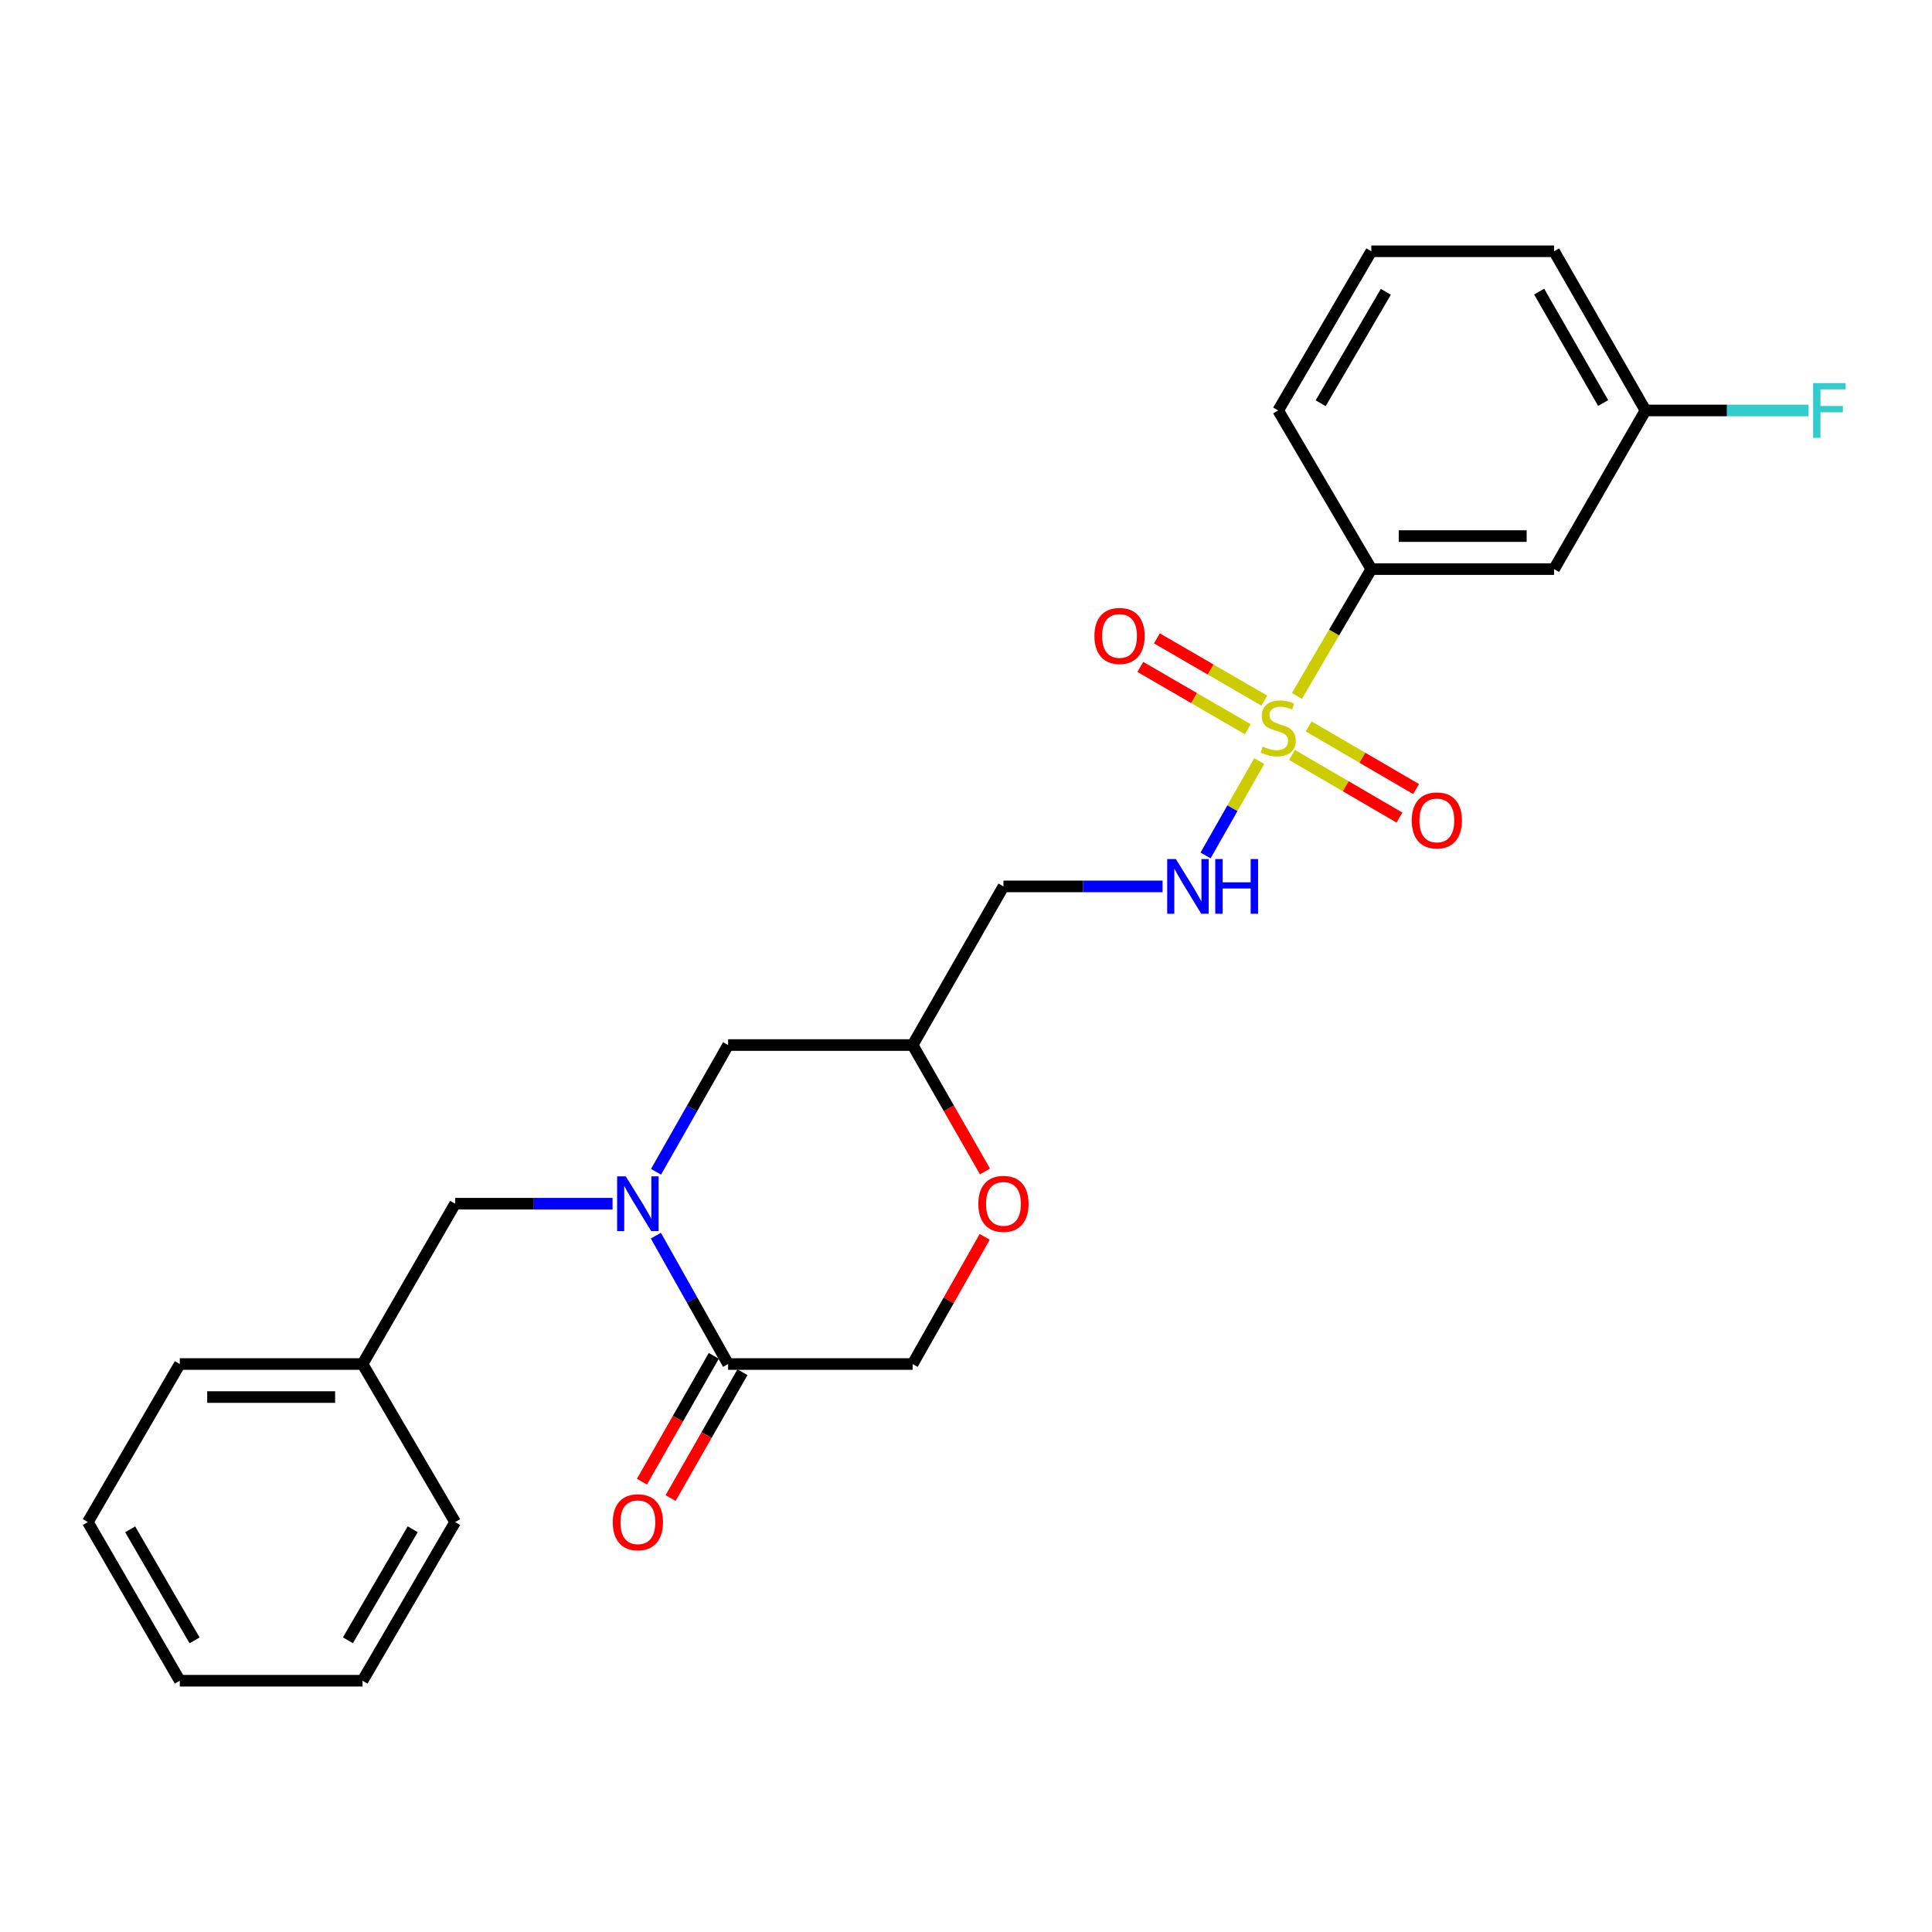 <?xml version='1.0' encoding='iso-8859-1'?>
<svg version='1.1' baseProfile='full'
              xmlns='http://www.w3.org/2000/svg'
                      xmlns:rdkit='http://www.rdkit.org/xml'
                      xmlns:xlink='http://www.w3.org/1999/xlink'
                  xml:space='preserve'
width='1000px' height='1000px' viewBox='0 0 1000 1000'>
<!-- END OF HEADER -->
<rect style='opacity:1.0;fill:#FFFFFF;stroke:none' width='1000' height='1000' x='0' y='0'> </rect>
<path class='bond-2' d='M 651.778,393.93 L 637.887,418.353' style='fill:none;fill-rule:evenodd;stroke:#CCCC00;stroke-width:6px;stroke-linecap:butt;stroke-linejoin:miter;stroke-opacity:1' />
<path class='bond-2' d='M 637.887,418.353 L 623.995,442.775' style='fill:none;fill-rule:evenodd;stroke:#0000FF;stroke-width:6px;stroke-linecap:butt;stroke-linejoin:miter;stroke-opacity:1' />
<path class='bond-3' d='M 671.271,360.188 L 690.532,327.377' style='fill:none;fill-rule:evenodd;stroke:#CCCC00;stroke-width:6px;stroke-linecap:butt;stroke-linejoin:miter;stroke-opacity:1' />
<path class='bond-3' d='M 690.532,327.377 L 709.792,294.566' style='fill:none;fill-rule:evenodd;stroke:#000000;stroke-width:6px;stroke-linecap:butt;stroke-linejoin:miter;stroke-opacity:1' />
<path class='bond-5' d='M 668.738,390.751 L 696.548,406.966' style='fill:none;fill-rule:evenodd;stroke:#CCCC00;stroke-width:6px;stroke-linecap:butt;stroke-linejoin:miter;stroke-opacity:1' />
<path class='bond-5' d='M 696.548,406.966 L 724.358,423.182' style='fill:none;fill-rule:evenodd;stroke:#FF0000;stroke-width:6px;stroke-linecap:butt;stroke-linejoin:miter;stroke-opacity:1' />
<path class='bond-5' d='M 677.346,375.986 L 705.157,392.202' style='fill:none;fill-rule:evenodd;stroke:#CCCC00;stroke-width:6px;stroke-linecap:butt;stroke-linejoin:miter;stroke-opacity:1' />
<path class='bond-5' d='M 705.157,392.202 L 732.967,408.417' style='fill:none;fill-rule:evenodd;stroke:#FF0000;stroke-width:6px;stroke-linecap:butt;stroke-linejoin:miter;stroke-opacity:1' />
<path class='bond-6' d='M 654.419,362.655 L 626.61,346.532' style='fill:none;fill-rule:evenodd;stroke:#CCCC00;stroke-width:6px;stroke-linecap:butt;stroke-linejoin:miter;stroke-opacity:1' />
<path class='bond-6' d='M 626.61,346.532 L 598.801,330.409' style='fill:none;fill-rule:evenodd;stroke:#FF0000;stroke-width:6px;stroke-linecap:butt;stroke-linejoin:miter;stroke-opacity:1' />
<path class='bond-6' d='M 645.846,377.441 L 618.037,361.318' style='fill:none;fill-rule:evenodd;stroke:#CCCC00;stroke-width:6px;stroke-linecap:butt;stroke-linejoin:miter;stroke-opacity:1' />
<path class='bond-6' d='M 618.037,361.318 L 590.228,345.194' style='fill:none;fill-rule:evenodd;stroke:#FF0000;stroke-width:6px;stroke-linecap:butt;stroke-linejoin:miter;stroke-opacity:1' />
<path class='bond-0' d='M 339.559,606.514 L 358.214,573.714' style='fill:none;fill-rule:evenodd;stroke:#0000FF;stroke-width:6px;stroke-linecap:butt;stroke-linejoin:miter;stroke-opacity:1' />
<path class='bond-0' d='M 358.214,573.714 L 376.868,540.914' style='fill:none;fill-rule:evenodd;stroke:#000000;stroke-width:6px;stroke-linecap:butt;stroke-linejoin:miter;stroke-opacity:1' />
<path class='bond-1' d='M 339.472,639.577 L 358.17,672.8' style='fill:none;fill-rule:evenodd;stroke:#0000FF;stroke-width:6px;stroke-linecap:butt;stroke-linejoin:miter;stroke-opacity:1' />
<path class='bond-1' d='M 358.17,672.8 L 376.868,706.023' style='fill:none;fill-rule:evenodd;stroke:#000000;stroke-width:6px;stroke-linecap:butt;stroke-linejoin:miter;stroke-opacity:1' />
<path class='bond-9' d='M 317.058,623.036 L 276.315,623.036' style='fill:none;fill-rule:evenodd;stroke:#0000FF;stroke-width:6px;stroke-linecap:butt;stroke-linejoin:miter;stroke-opacity:1' />
<path class='bond-9' d='M 276.315,623.036 L 235.573,623.036' style='fill:none;fill-rule:evenodd;stroke:#000000;stroke-width:6px;stroke-linecap:butt;stroke-linejoin:miter;stroke-opacity:1' />
<path class='bond-13' d='M 369.447,701.786 L 350.854,734.353' style='fill:none;fill-rule:evenodd;stroke:#000000;stroke-width:6px;stroke-linecap:butt;stroke-linejoin:miter;stroke-opacity:1' />
<path class='bond-13' d='M 350.854,734.353 L 332.261,766.92' style='fill:none;fill-rule:evenodd;stroke:#FF0000;stroke-width:6px;stroke-linecap:butt;stroke-linejoin:miter;stroke-opacity:1' />
<path class='bond-13' d='M 384.289,710.26 L 365.697,742.826' style='fill:none;fill-rule:evenodd;stroke:#000000;stroke-width:6px;stroke-linecap:butt;stroke-linejoin:miter;stroke-opacity:1' />
<path class='bond-13' d='M 365.697,742.826 L 347.104,775.393' style='fill:none;fill-rule:evenodd;stroke:#FF0000;stroke-width:6px;stroke-linecap:butt;stroke-linejoin:miter;stroke-opacity:1' />
<path class='bond-26' d='M 376.868,706.023 L 472.369,706.023' style='fill:none;fill-rule:evenodd;stroke:#000000;stroke-width:6px;stroke-linecap:butt;stroke-linejoin:miter;stroke-opacity:1' />
<path class='bond-12' d='M 601.752,458.801 L 560.57,458.801' style='fill:none;fill-rule:evenodd;stroke:#0000FF;stroke-width:6px;stroke-linecap:butt;stroke-linejoin:miter;stroke-opacity:1' />
<path class='bond-12' d='M 560.57,458.801 L 519.388,458.801' style='fill:none;fill-rule:evenodd;stroke:#000000;stroke-width:6px;stroke-linecap:butt;stroke-linejoin:miter;stroke-opacity:1' />
<path class='bond-8' d='M 709.792,294.566 L 804.381,294.566' style='fill:none;fill-rule:evenodd;stroke:#000000;stroke-width:6px;stroke-linecap:butt;stroke-linejoin:miter;stroke-opacity:1' />
<path class='bond-8' d='M 723.98,277.475 L 790.193,277.475' style='fill:none;fill-rule:evenodd;stroke:#000000;stroke-width:6px;stroke-linecap:butt;stroke-linejoin:miter;stroke-opacity:1' />
<path class='bond-17' d='M 709.792,294.566 L 661.585,212.453' style='fill:none;fill-rule:evenodd;stroke:#000000;stroke-width:6px;stroke-linecap:butt;stroke-linejoin:miter;stroke-opacity:1' />
<path class='bond-4' d='M 509.835,606.351 L 491.102,573.632' style='fill:none;fill-rule:evenodd;stroke:#FF0000;stroke-width:6px;stroke-linecap:butt;stroke-linejoin:miter;stroke-opacity:1' />
<path class='bond-4' d='M 491.102,573.632 L 472.369,540.914' style='fill:none;fill-rule:evenodd;stroke:#000000;stroke-width:6px;stroke-linecap:butt;stroke-linejoin:miter;stroke-opacity:1' />
<path class='bond-11' d='M 509.674,640.181 L 491.022,673.102' style='fill:none;fill-rule:evenodd;stroke:#FF0000;stroke-width:6px;stroke-linecap:butt;stroke-linejoin:miter;stroke-opacity:1' />
<path class='bond-11' d='M 491.022,673.102 L 472.369,706.023' style='fill:none;fill-rule:evenodd;stroke:#000000;stroke-width:6px;stroke-linecap:butt;stroke-linejoin:miter;stroke-opacity:1' />
<path class='bond-7' d='M 376.868,540.914 L 472.369,540.914' style='fill:none;fill-rule:evenodd;stroke:#000000;stroke-width:6px;stroke-linecap:butt;stroke-linejoin:miter;stroke-opacity:1' />
<path class='bond-14' d='M 804.381,294.566 L 851.704,212.453' style='fill:none;fill-rule:evenodd;stroke:#000000;stroke-width:6px;stroke-linecap:butt;stroke-linejoin:miter;stroke-opacity:1' />
<path class='bond-15' d='M 235.573,623.036 L 187.652,706.023' style='fill:none;fill-rule:evenodd;stroke:#000000;stroke-width:6px;stroke-linecap:butt;stroke-linejoin:miter;stroke-opacity:1' />
<path class='bond-10' d='M 472.369,540.914 L 519.388,458.801' style='fill:none;fill-rule:evenodd;stroke:#000000;stroke-width:6px;stroke-linecap:butt;stroke-linejoin:miter;stroke-opacity:1' />
<path class='bond-16' d='M 851.704,212.453 L 893.898,212.453' style='fill:none;fill-rule:evenodd;stroke:#000000;stroke-width:6px;stroke-linecap:butt;stroke-linejoin:miter;stroke-opacity:1' />
<path class='bond-16' d='M 893.898,212.453 L 936.092,212.453' style='fill:none;fill-rule:evenodd;stroke:#33CCCC;stroke-width:6px;stroke-linecap:butt;stroke-linejoin:miter;stroke-opacity:1' />
<path class='bond-25' d='M 851.704,212.453 L 804.381,130.056' style='fill:none;fill-rule:evenodd;stroke:#000000;stroke-width:6px;stroke-linecap:butt;stroke-linejoin:miter;stroke-opacity:1' />
<path class='bond-25' d='M 829.785,208.605 L 796.659,150.927' style='fill:none;fill-rule:evenodd;stroke:#000000;stroke-width:6px;stroke-linecap:butt;stroke-linejoin:miter;stroke-opacity:1' />
<path class='bond-20' d='M 187.652,706.023 L 93.062,706.023' style='fill:none;fill-rule:evenodd;stroke:#000000;stroke-width:6px;stroke-linecap:butt;stroke-linejoin:miter;stroke-opacity:1' />
<path class='bond-20' d='M 173.463,723.114 L 107.251,723.114' style='fill:none;fill-rule:evenodd;stroke:#000000;stroke-width:6px;stroke-linecap:butt;stroke-linejoin:miter;stroke-opacity:1' />
<path class='bond-21' d='M 187.652,706.023 L 235.573,787.832' style='fill:none;fill-rule:evenodd;stroke:#000000;stroke-width:6px;stroke-linecap:butt;stroke-linejoin:miter;stroke-opacity:1' />
<path class='bond-18' d='M 661.585,212.453 L 709.792,130.056' style='fill:none;fill-rule:evenodd;stroke:#000000;stroke-width:6px;stroke-linecap:butt;stroke-linejoin:miter;stroke-opacity:1' />
<path class='bond-18' d='M 683.568,208.724 L 717.313,151.046' style='fill:none;fill-rule:evenodd;stroke:#000000;stroke-width:6px;stroke-linecap:butt;stroke-linejoin:miter;stroke-opacity:1' />
<path class='bond-19' d='M 709.792,130.056 L 804.381,130.056' style='fill:none;fill-rule:evenodd;stroke:#000000;stroke-width:6px;stroke-linecap:butt;stroke-linejoin:miter;stroke-opacity:1' />
<path class='bond-23' d='M 93.062,706.023 L 45.455,787.832' style='fill:none;fill-rule:evenodd;stroke:#000000;stroke-width:6px;stroke-linecap:butt;stroke-linejoin:miter;stroke-opacity:1' />
<path class='bond-22' d='M 235.573,787.832 L 187.652,869.944' style='fill:none;fill-rule:evenodd;stroke:#000000;stroke-width:6px;stroke-linecap:butt;stroke-linejoin:miter;stroke-opacity:1' />
<path class='bond-22' d='M 213.624,791.534 L 180.079,849.013' style='fill:none;fill-rule:evenodd;stroke:#000000;stroke-width:6px;stroke-linecap:butt;stroke-linejoin:miter;stroke-opacity:1' />
<path class='bond-24' d='M 187.652,869.944 L 93.062,869.944' style='fill:none;fill-rule:evenodd;stroke:#000000;stroke-width:6px;stroke-linecap:butt;stroke-linejoin:miter;stroke-opacity:1' />
<path class='bond-27' d='M 45.455,787.832 L 93.062,869.944' style='fill:none;fill-rule:evenodd;stroke:#000000;stroke-width:6px;stroke-linecap:butt;stroke-linejoin:miter;stroke-opacity:1' />
<path class='bond-27' d='M 67.381,791.576 L 100.707,849.055' style='fill:none;fill-rule:evenodd;stroke:#000000;stroke-width:6px;stroke-linecap:butt;stroke-linejoin:miter;stroke-opacity:1' />
<path  class='atom-0' d='M 653.585 386.408
Q 653.905 386.528, 655.225 387.088
Q 656.545 387.648, 657.985 388.008
Q 659.465 388.328, 660.905 388.328
Q 663.585 388.328, 665.145 387.048
Q 666.705 385.728, 666.705 383.448
Q 666.705 381.888, 665.905 380.928
Q 665.145 379.968, 663.945 379.448
Q 662.745 378.928, 660.745 378.328
Q 658.225 377.568, 656.705 376.848
Q 655.225 376.128, 654.145 374.608
Q 653.105 373.088, 653.105 370.528
Q 653.105 366.968, 655.505 364.768
Q 657.945 362.568, 662.745 362.568
Q 666.025 362.568, 669.745 364.128
L 668.825 367.208
Q 665.425 365.808, 662.865 365.808
Q 660.105 365.808, 658.585 366.968
Q 657.065 368.088, 657.105 370.048
Q 657.105 371.568, 657.865 372.488
Q 658.665 373.408, 659.785 373.928
Q 660.945 374.448, 662.865 375.048
Q 665.425 375.848, 666.945 376.648
Q 668.465 377.448, 669.545 379.088
Q 670.665 380.688, 670.665 383.448
Q 670.665 387.368, 668.025 389.488
Q 665.425 391.568, 661.065 391.568
Q 658.545 391.568, 656.625 391.008
Q 654.745 390.488, 652.505 389.568
L 653.585 386.408
' fill='#CCCC00'/>
<path  class='atom-1' d='M 323.902 608.876
L 333.182 623.876
Q 334.102 625.356, 335.582 628.036
Q 337.062 630.716, 337.142 630.876
L 337.142 608.876
L 340.902 608.876
L 340.902 637.196
L 337.022 637.196
L 327.062 620.796
Q 325.902 618.876, 324.662 616.676
Q 323.462 614.476, 323.102 613.796
L 323.102 637.196
L 319.422 637.196
L 319.422 608.876
L 323.902 608.876
' fill='#0000FF'/>
<path  class='atom-3' d='M 608.62 444.641
L 617.9 459.641
Q 618.82 461.121, 620.3 463.801
Q 621.78 466.481, 621.86 466.641
L 621.86 444.641
L 625.62 444.641
L 625.62 472.961
L 621.74 472.961
L 611.78 456.561
Q 610.62 454.641, 609.38 452.441
Q 608.18 450.241, 607.82 449.561
L 607.82 472.961
L 604.14 472.961
L 604.14 444.641
L 608.62 444.641
' fill='#0000FF'/>
<path  class='atom-3' d='M 629.02 444.641
L 632.86 444.641
L 632.86 456.681
L 647.34 456.681
L 647.34 444.641
L 651.18 444.641
L 651.18 472.961
L 647.34 472.961
L 647.34 459.881
L 632.86 459.881
L 632.86 472.961
L 629.02 472.961
L 629.02 444.641
' fill='#0000FF'/>
<path  class='atom-5' d='M 506.388 623.116
Q 506.388 616.316, 509.748 612.516
Q 513.108 608.716, 519.388 608.716
Q 525.668 608.716, 529.028 612.516
Q 532.388 616.316, 532.388 623.116
Q 532.388 629.996, 528.988 633.916
Q 525.588 637.796, 519.388 637.796
Q 513.148 637.796, 509.748 633.916
Q 506.388 630.036, 506.388 623.116
M 519.388 634.596
Q 523.708 634.596, 526.028 631.716
Q 528.388 628.796, 528.388 623.116
Q 528.388 617.556, 526.028 614.756
Q 523.708 611.916, 519.388 611.916
Q 515.068 611.916, 512.708 614.716
Q 510.388 617.516, 510.388 623.116
Q 510.388 628.836, 512.708 631.716
Q 515.068 634.596, 519.388 634.596
' fill='#FF0000'/>
<path  class='atom-6' d='M 730.708 424.652
Q 730.708 417.852, 734.068 414.052
Q 737.428 410.252, 743.708 410.252
Q 749.988 410.252, 753.348 414.052
Q 756.708 417.852, 756.708 424.652
Q 756.708 431.532, 753.308 435.452
Q 749.908 439.332, 743.708 439.332
Q 737.468 439.332, 734.068 435.452
Q 730.708 431.572, 730.708 424.652
M 743.708 436.132
Q 748.028 436.132, 750.348 433.252
Q 752.708 430.332, 752.708 424.652
Q 752.708 419.092, 750.348 416.292
Q 748.028 413.452, 743.708 413.452
Q 739.388 413.452, 737.028 416.252
Q 734.708 419.052, 734.708 424.652
Q 734.708 430.372, 737.028 433.252
Q 739.388 436.132, 743.708 436.132
' fill='#FF0000'/>
<path  class='atom-7' d='M 566.473 329.16
Q 566.473 322.36, 569.833 318.56
Q 573.193 314.76, 579.473 314.76
Q 585.753 314.76, 589.113 318.56
Q 592.473 322.36, 592.473 329.16
Q 592.473 336.04, 589.073 339.96
Q 585.673 343.84, 579.473 343.84
Q 573.233 343.84, 569.833 339.96
Q 566.473 336.08, 566.473 329.16
M 579.473 340.64
Q 583.793 340.64, 586.113 337.76
Q 588.473 334.84, 588.473 329.16
Q 588.473 323.6, 586.113 320.8
Q 583.793 317.96, 579.473 317.96
Q 575.153 317.96, 572.793 320.76
Q 570.473 323.56, 570.473 329.16
Q 570.473 334.88, 572.793 337.76
Q 575.153 340.64, 579.473 340.64
' fill='#FF0000'/>
<path  class='atom-14' d='M 317.162 787.912
Q 317.162 781.112, 320.522 777.312
Q 323.882 773.512, 330.162 773.512
Q 336.442 773.512, 339.802 777.312
Q 343.162 781.112, 343.162 787.912
Q 343.162 794.792, 339.762 798.712
Q 336.362 802.592, 330.162 802.592
Q 323.922 802.592, 320.522 798.712
Q 317.162 794.832, 317.162 787.912
M 330.162 799.392
Q 334.482 799.392, 336.802 796.512
Q 339.162 793.592, 339.162 787.912
Q 339.162 782.352, 336.802 779.552
Q 334.482 776.712, 330.162 776.712
Q 325.842 776.712, 323.482 779.512
Q 321.162 782.312, 321.162 787.912
Q 321.162 793.632, 323.482 796.512
Q 325.842 799.392, 330.162 799.392
' fill='#FF0000'/>
<path  class='atom-17' d='M 938.471 198.293
L 955.311 198.293
L 955.311 201.533
L 942.271 201.533
L 942.271 210.133
L 953.871 210.133
L 953.871 213.413
L 942.271 213.413
L 942.271 226.613
L 938.471 226.613
L 938.471 198.293
' fill='#33CCCC'/>
</svg>
